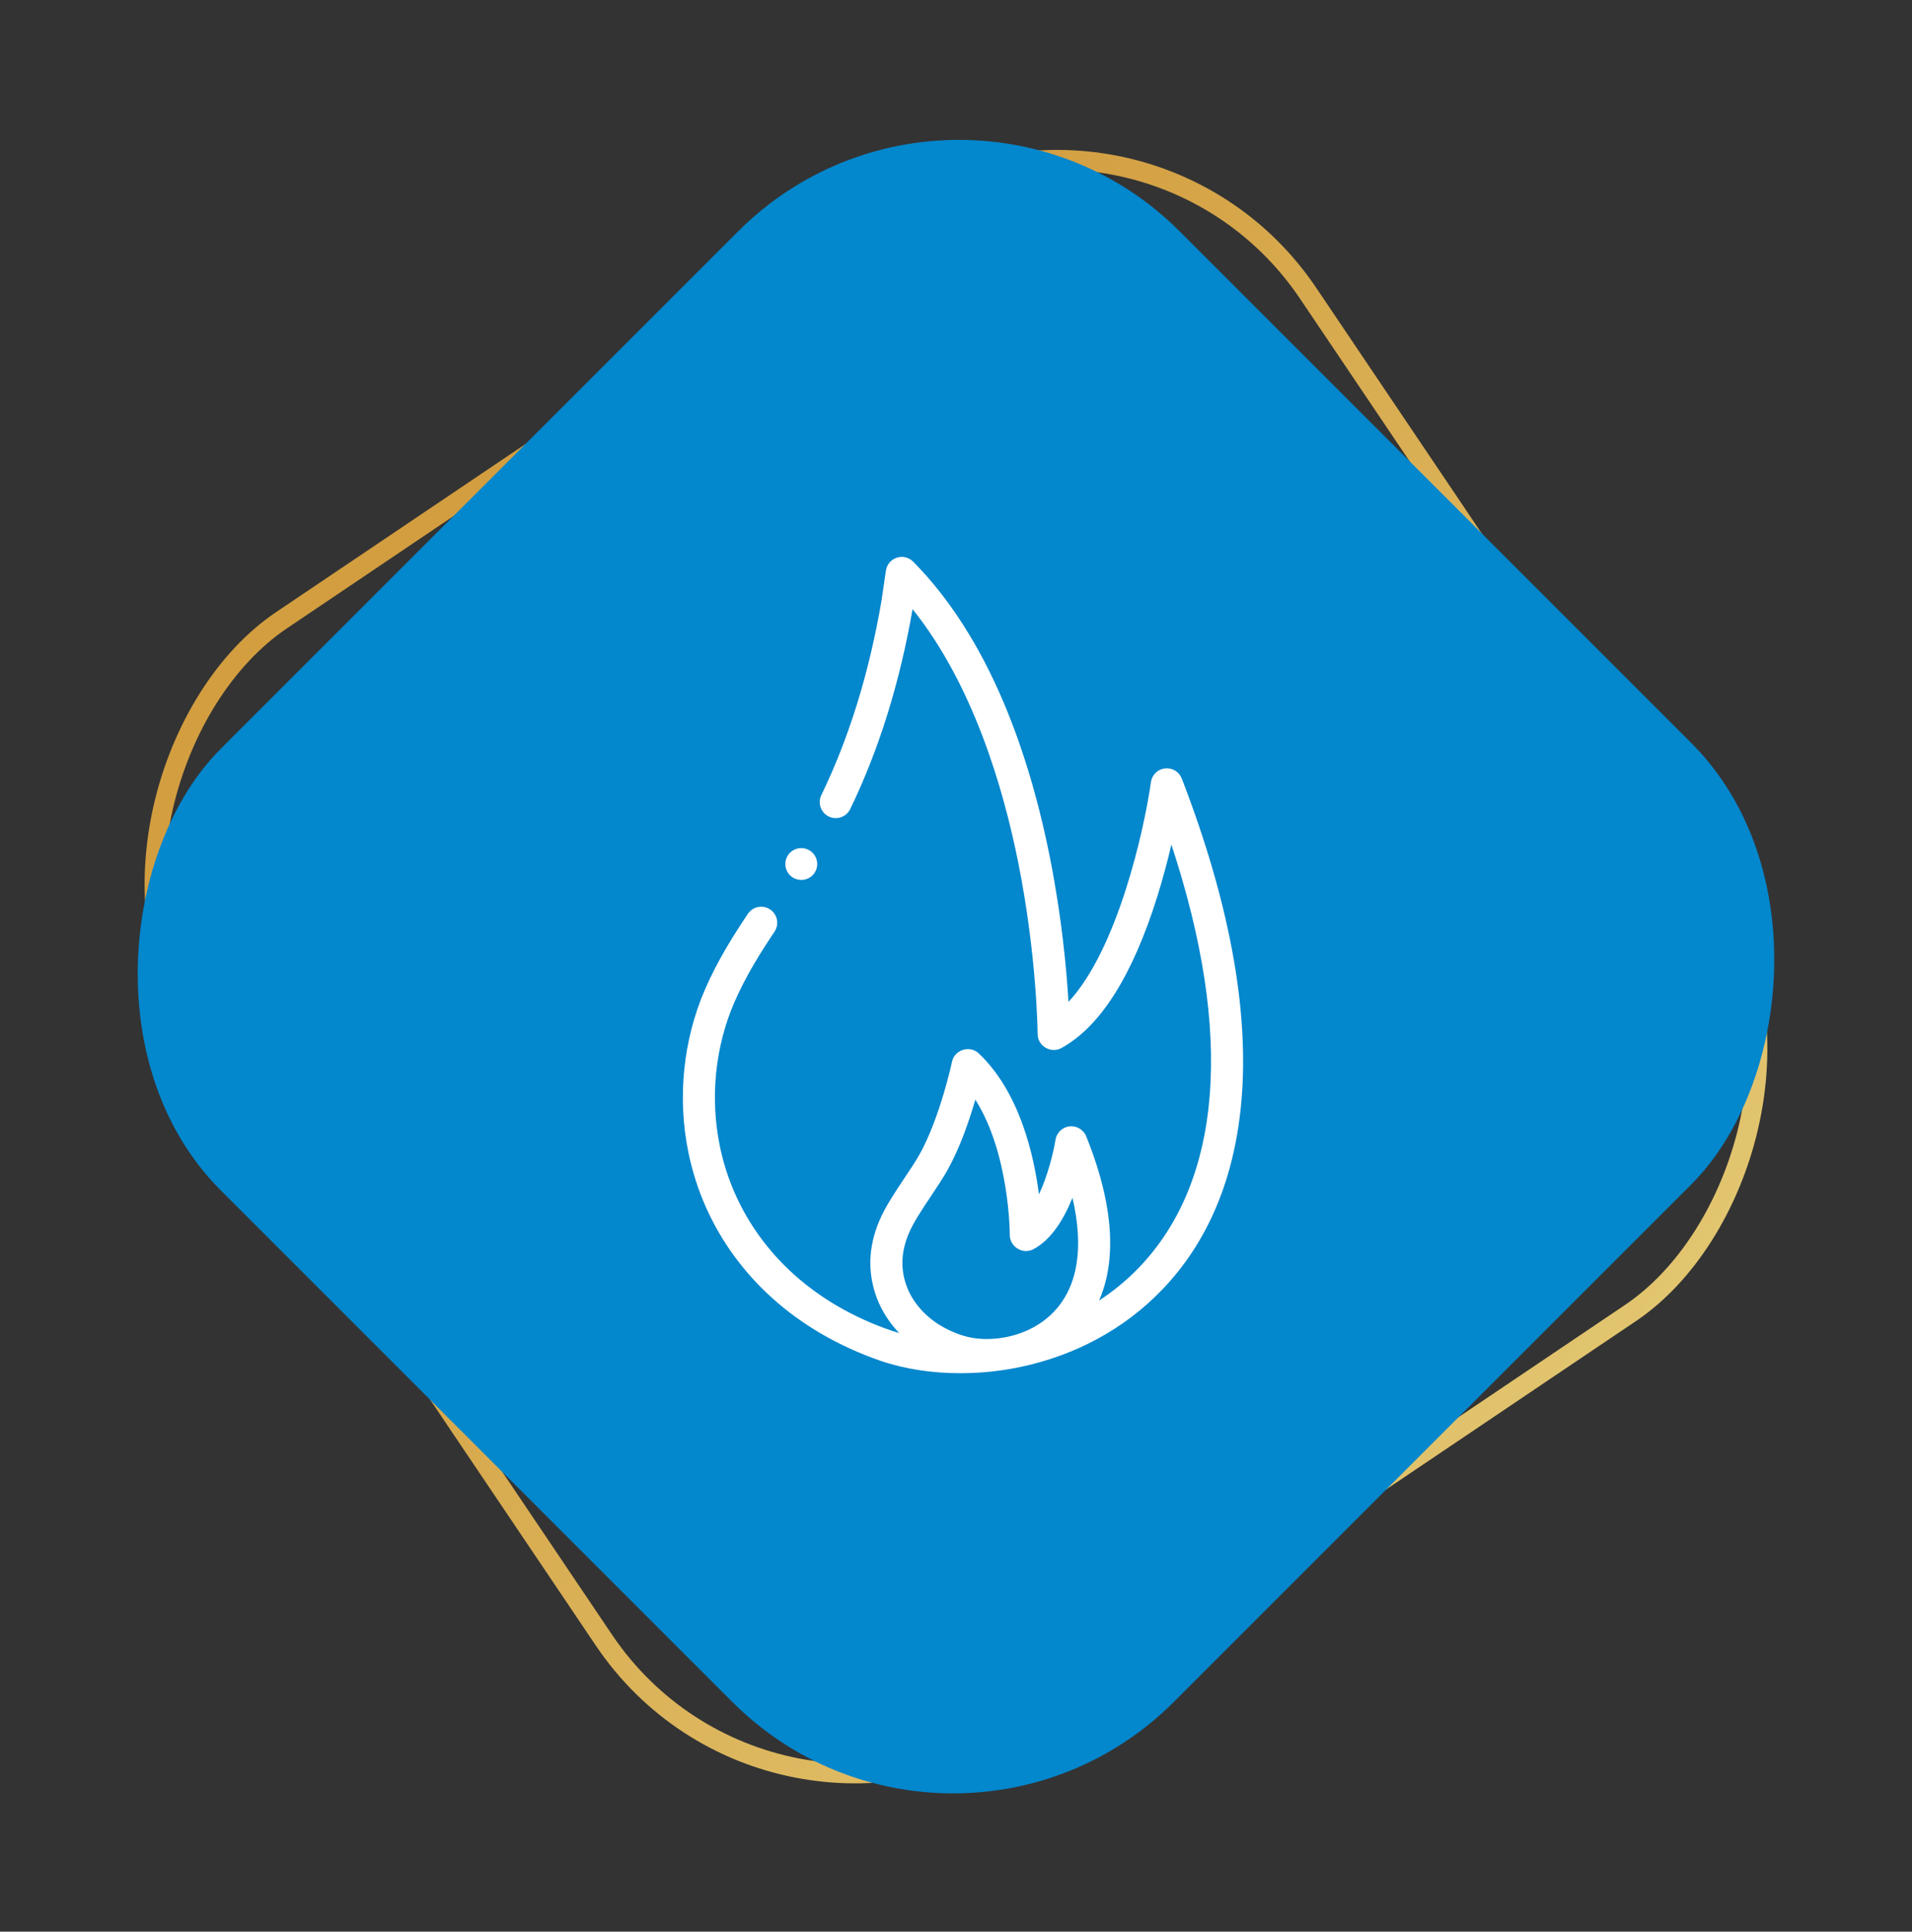 <svg xmlns="http://www.w3.org/2000/svg" width="98" height="99" viewBox="0 0 98 99" fill="none"><rect x="0" y="0" width="98" height="99" fill="#333333" stroke="none"/><rect x="58.381" y="2.169" width="68.084" height="68.509" rx="15.5" transform="rotate(56.024 58.381 2.169)" stroke="url(#paint0_linear_7_335)"></rect><rect x="49.15" y="0.542" width="69.084" height="69.509" rx="16" transform="rotate(45 49.15 0.542)" fill="#0387CD"></rect><path d="M40.655 44.987C41.044 45.216 41.545 45.086 41.774 44.698C42.003 44.309 41.873 43.808 41.484 43.579C41.096 43.35 40.595 43.48 40.366 43.868C40.137 44.257 40.266 44.758 40.655 44.987Z" fill="white"></path><path d="M60.573 39.903C60.438 39.553 60.084 39.34 59.712 39.382C59.34 39.425 59.044 39.713 58.992 40.084C58.648 42.521 57.28 48.657 54.765 51.349C54.669 49.719 54.426 47.026 53.811 43.936C53.23 41.016 52.435 38.352 51.448 36.018C50.2 33.068 48.637 30.635 46.804 28.786C46.584 28.564 46.258 28.486 45.962 28.584C45.666 28.682 45.451 28.938 45.407 29.247C45.329 29.786 45.199 30.68 45.181 30.787C44.553 34.476 43.516 37.828 42.098 40.75C41.9 41.158 42.07 41.65 42.478 41.848C42.886 42.046 43.378 41.876 43.577 41.468C45.042 38.448 46.117 35.001 46.774 31.221C49.846 35.052 51.41 40.302 52.193 44.226C53.153 49.032 53.183 52.959 53.183 52.998C53.186 53.609 53.863 54.009 54.399 53.716C56.39 52.627 58.044 50.015 59.316 45.953C59.612 45.006 59.851 44.093 60.04 43.289C61.644 48.157 62.303 52.48 62.002 56.17C61.704 59.819 60.481 62.782 58.367 64.977C57.741 65.626 57.057 66.182 56.336 66.654C57.096 64.9 57.282 62.231 55.674 58.237C55.535 57.892 55.171 57.681 54.803 57.729C54.447 57.776 54.157 58.059 54.1 58.414C53.992 59.094 53.694 60.271 53.252 61.216C52.984 59.126 52.238 55.951 50.165 53.988C49.707 53.554 48.927 53.799 48.796 54.414C48.79 54.443 48.184 57.269 47.144 59.142C46.936 59.516 46.653 59.94 46.352 60.389C45.873 61.104 45.379 61.843 45.078 62.549C44.497 63.908 44.456 65.257 44.955 66.559C45.2 67.197 45.59 67.797 46.084 68.32C45.94 68.278 45.796 68.234 45.657 68.186C44.683 67.851 43.747 67.422 42.877 66.911C39.718 65.055 37.593 62.149 36.893 58.73C36.389 56.265 36.653 53.653 37.638 51.375C38.228 50.011 39.01 48.778 39.698 47.75C39.95 47.373 39.849 46.863 39.472 46.61C39.095 46.358 38.584 46.459 38.332 46.836C37.603 47.925 36.771 49.238 36.13 50.722C35.012 53.307 34.711 56.268 35.283 59.06C36.077 62.941 38.479 66.233 42.044 68.328C43.009 68.895 44.045 69.37 45.123 69.741C46.356 70.165 47.767 70.38 49.223 70.38C50.255 70.38 51.289 70.273 52.299 70.061C55.131 69.465 57.638 68.102 59.55 66.117C61.935 63.642 63.311 60.341 63.64 56.304C64.018 51.674 62.986 46.155 60.573 39.903ZM46.589 63.194C46.83 62.63 47.282 61.955 47.718 61.303C48.038 60.825 48.34 60.373 48.581 59.939C49.209 58.809 49.684 57.417 49.992 56.36C51.749 59.132 51.758 63.248 51.758 63.295C51.755 63.902 52.42 64.309 52.959 64.029C53.892 63.543 54.538 62.46 54.969 61.391C55.558 63.917 55.253 65.895 54.057 67.187C53.344 67.959 52.376 68.394 51.431 68.555C50.902 68.644 50.356 68.657 49.827 68.565C49.318 68.477 48.824 68.279 48.372 68.032C47.495 67.554 46.809 66.802 46.49 65.97C46.144 65.069 46.177 64.161 46.589 63.194Z" fill="white"></path><defs><linearGradient id="paint0_linear_7_335" x1="127.601" y1="1.475" x2="61.676" y2="23.643" gradientUnits="userSpaceOnUse"><stop stop-color="#E3C873"></stop><stop offset="1" stop-color="#D39E40"></stop></linearGradient></defs></svg>